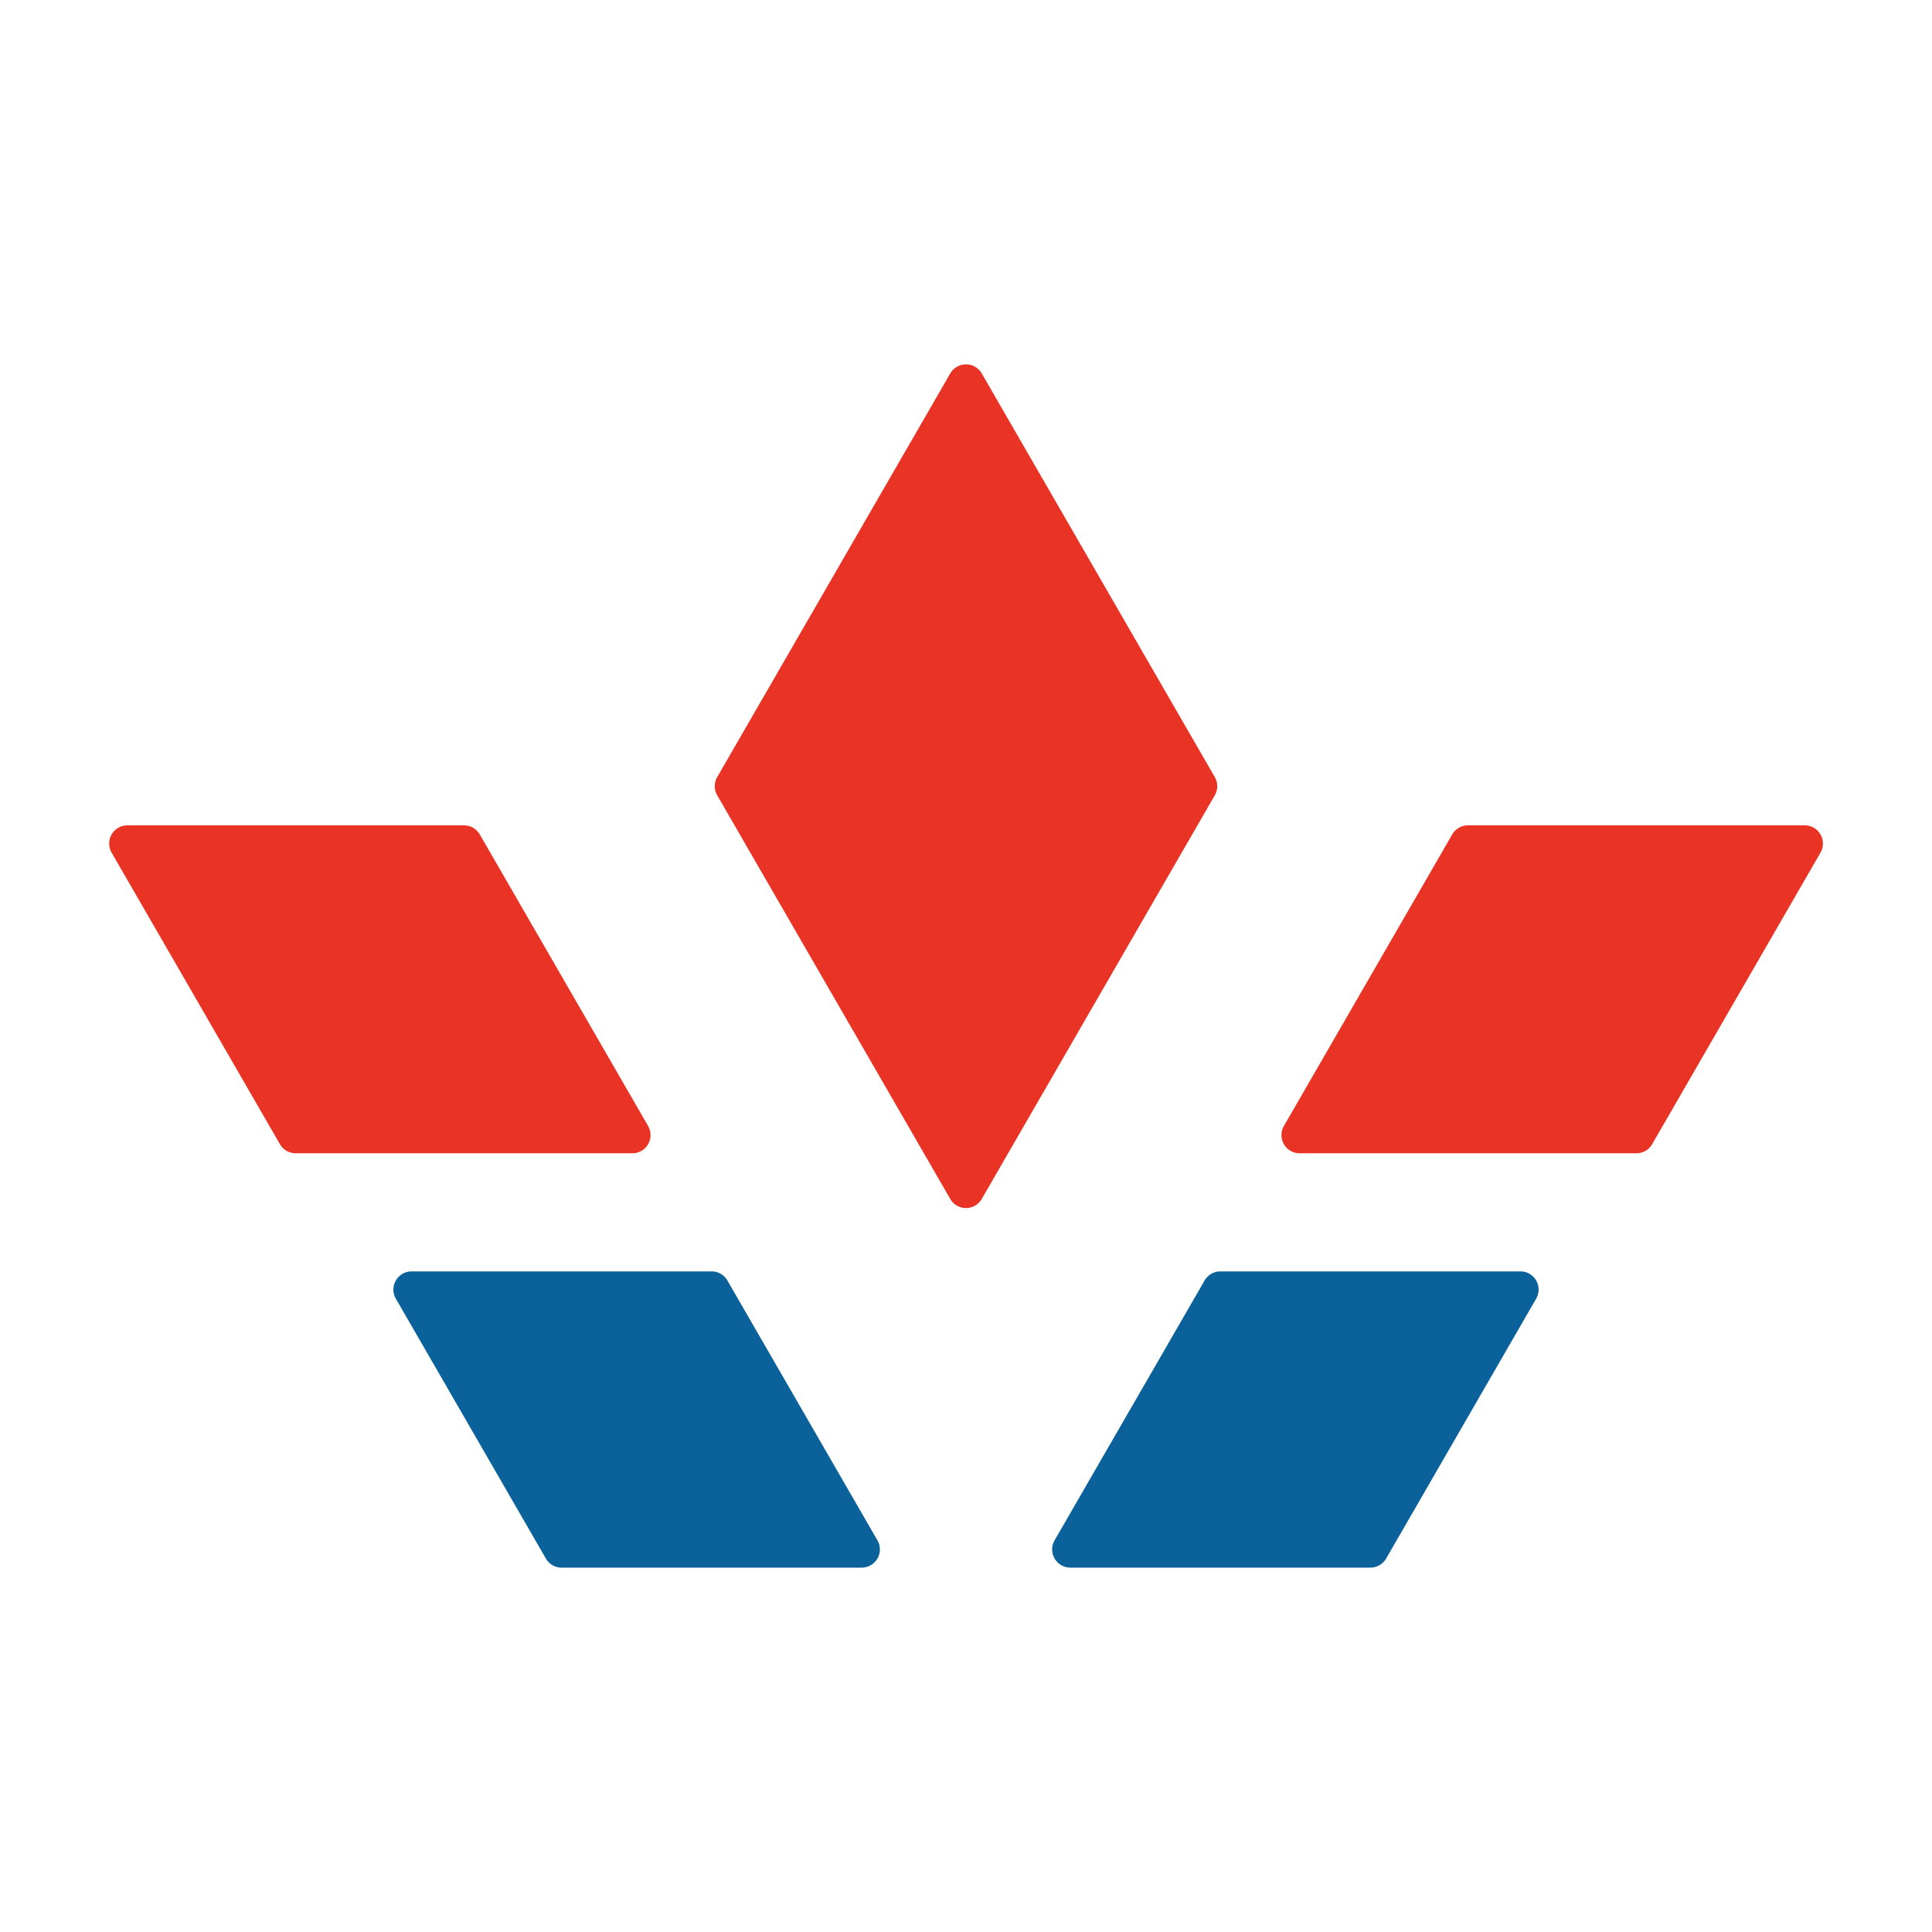 <?xml version="1.0" encoding="UTF-8"?>
<svg xmlns="http://www.w3.org/2000/svg" viewBox="0 0 1000 1000">
  <defs>
    <style>.cls-1{fill:#e93325;}.cls-2{fill:#0b619a;}</style>
  </defs>
  <g id="Type">
    <path class="cls-1" d="M491.84,193.31,371.22,402.22a9.43,9.43,0,0,0,0,9.42L491.84,620.56a9.42,9.42,0,0,0,16.33,0L628.78,411.65a9.45,9.45,0,0,0,0-9.43L508.16,193.31A9.42,9.42,0,0,0,491.84,193.31Z"></path>
    <path class="cls-1" d="M240.17,427.2H65.93a9.42,9.42,0,0,0-8.16,14.13l87.12,150.9a9.4,9.4,0,0,0,8.16,4.71H327.3a9.42,9.42,0,0,0,8.16-14.13l-87.12-150.9A9.43,9.43,0,0,0,240.17,427.2Z"></path>
    <path class="cls-2" d="M204.89,672.21l77.64,134.48a9.45,9.45,0,0,0,8.16,4.71H446a9.42,9.42,0,0,0,8.16-14.13L376.5,662.78a9.42,9.42,0,0,0-8.16-4.71H213.05A9.42,9.42,0,0,0,204.89,672.21Z"></path>
    <path class="cls-1" d="M751.66,431.91l-87.12,150.9a9.42,9.42,0,0,0,8.16,14.13H847a9.4,9.4,0,0,0,8.16-4.71l87.12-150.9a9.42,9.42,0,0,0-8.16-14.13H759.83A9.43,9.43,0,0,0,751.66,431.91Z"></path>
    <path class="cls-2" d="M717.47,806.69l77.64-134.48A9.42,9.42,0,0,0,787,658.07H631.66a9.42,9.42,0,0,0-8.16,4.71L545.85,797.27A9.42,9.42,0,0,0,554,811.4h155.3a9.45,9.45,0,0,0,8.16-4.71"></path>
  </g>
</svg>
